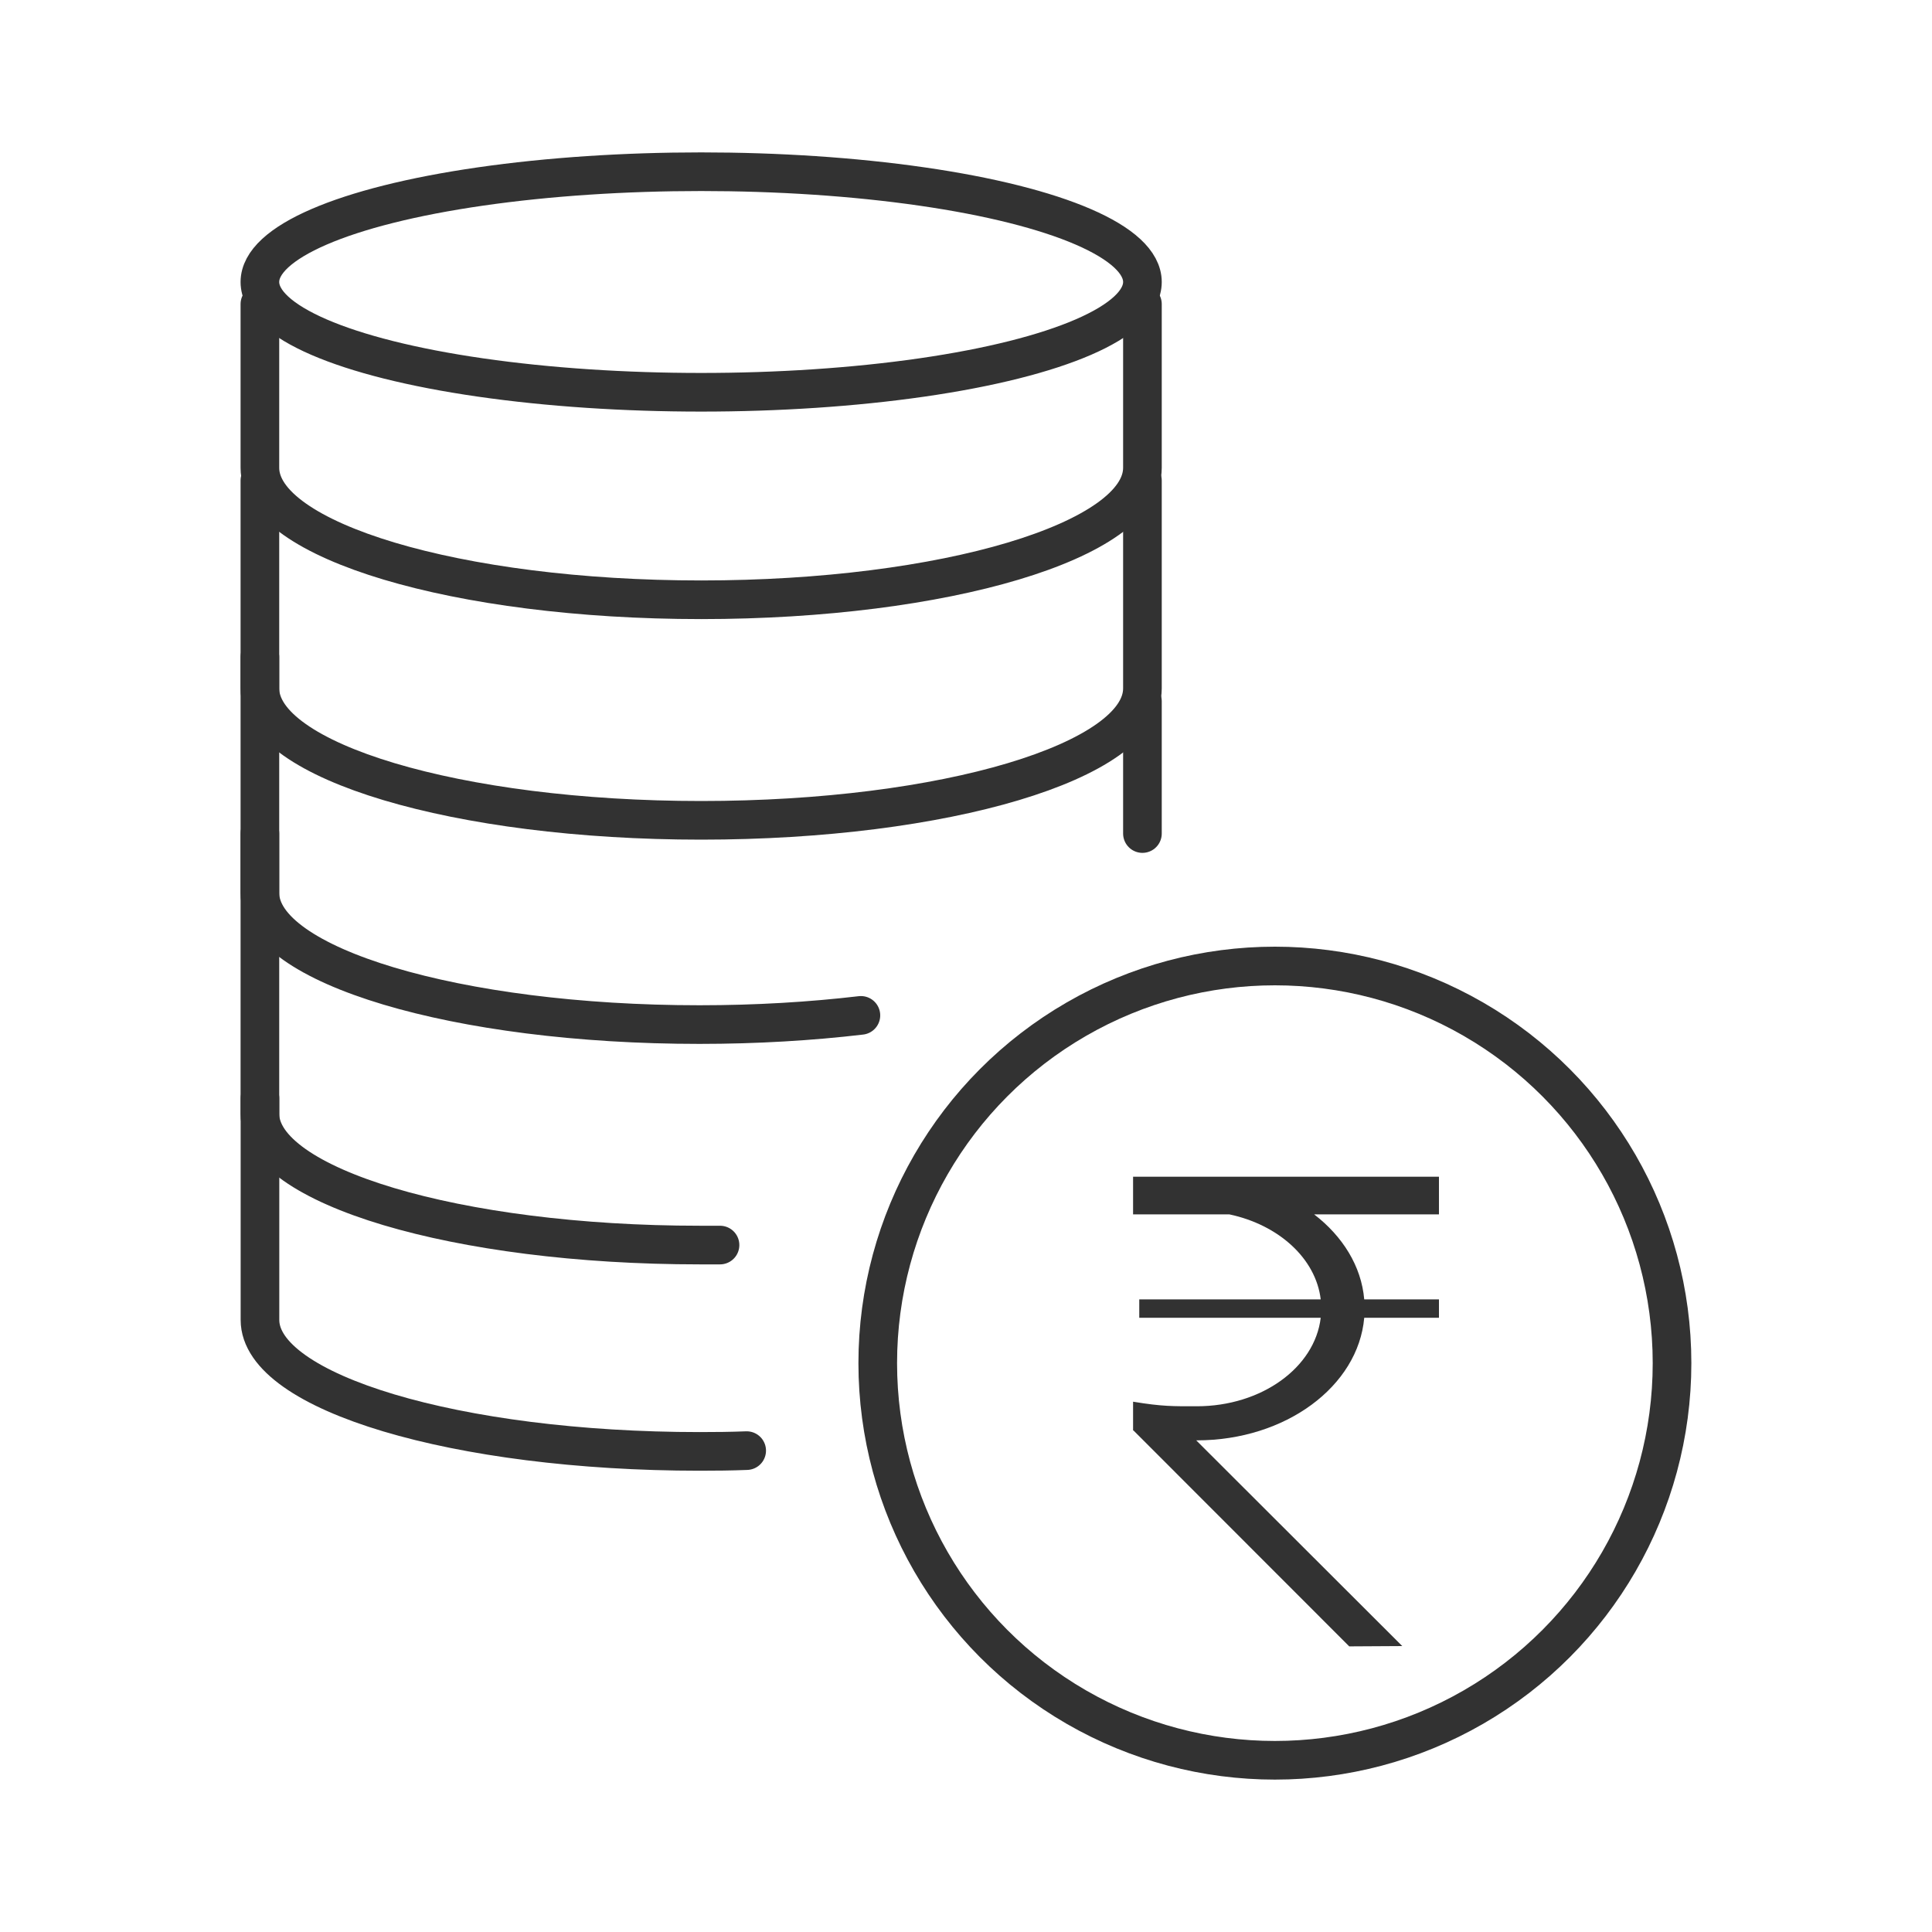 <?xml version="1.0" encoding="utf-8"?>
<!-- Generator: Adobe Illustrator 16.0.0, SVG Export Plug-In . SVG Version: 6.00 Build 0)  -->
<!DOCTYPE svg PUBLIC "-//W3C//DTD SVG 1.1//EN" "http://www.w3.org/Graphics/SVG/1.1/DTD/svg11.dtd">
<svg version="1.1" id="Layer_1" xmlns:x="http://ns.adobe.com/Extensibility/1.0/" xmlns:i="http://ns.adobe.com/AdobeIllustrator/10.0/" xmlns:graph="http://ns.adobe.com/Graphs/1.0/"
	 xmlns="http://www.w3.org/2000/svg" xmlns:xlink="http://www.w3.org/1999/xlink" x="0px" y="0px" width="25px" height="25px"
	 viewBox="0 0 25 25" enable-background="new 0 0 25 25" xml:space="preserve">
<g>
	<g>
		<g>
			
				<ellipse fill="none" stroke="#323232" stroke-width="0.5" stroke-linecap="round" stroke-linejoin="round" stroke-miterlimit="10" cx="9.073" cy="3.649" rx="5.71" ry="1.427"/>
			
				<path fill="none" stroke="#323232" stroke-width="0.5" stroke-linecap="round" stroke-linejoin="round" stroke-miterlimit="10" d="
				M14.783,3.935v2.118c0,0.943-2.556,1.708-5.71,1.708c-3.152,0-5.71-0.765-5.71-1.708V3.935"/>
			
				<path fill="none" stroke="#323232" stroke-width="0.5" stroke-linecap="round" stroke-linejoin="round" stroke-miterlimit="10" d="
				M14.783,6.218v2.69c0,0.943-2.556,1.707-5.71,1.707c-3.152,0-5.71-0.764-5.71-1.707v-2.69"/>
			
				<path fill="none" stroke="#323232" stroke-width="0.5" stroke-linecap="round" stroke-linejoin="round" stroke-miterlimit="10" d="
				M11.14,13.139c-0.646,0.076-1.35,0.119-2.088,0.119c-3.141,0-5.689-0.763-5.689-1.703V8.503"/>
			
				<line fill="none" stroke="#323232" stroke-width="0.5" stroke-linecap="round" stroke-linejoin="round" stroke-miterlimit="10" x1="14.783" y1="9.074" x2="14.783" y2="10.786"/>
			
				<path fill="none" stroke="#323232" stroke-width="0.5" stroke-linecap="round" stroke-linejoin="round" stroke-miterlimit="10" d="
				M9.317,16.111c-0.087,0-0.175,0-0.265,0c-3.141,0-5.689-0.762-5.689-1.699v-3.626"/>
			
				<path fill="none" stroke="#323232" stroke-width="0.5" stroke-linecap="round" stroke-linejoin="round" stroke-miterlimit="10" d="
				M9.662,18.771c-0.2,0.008-0.403,0.01-0.609,0.01c-3.141,0-5.689-0.762-5.689-1.701v-2.867"/>
			
				<circle fill="none" stroke="#323232" stroke-width="0.5" stroke-linecap="round" stroke-linejoin="round" stroke-miterlimit="10" cx="16.497" cy="17.639" r="5.139"/>
		</g>
	</g>
	<g>
		<path fill="#323232" d="M18.619,15.227h-3.957v0.129v0.338v0.02h1.246c0.637,0.135,1.119,0.57,1.182,1.1h-2.348v0.238h2.348
			c-0.076,0.643-0.764,1.145-1.604,1.145c-0.303,0-0.443,0.004-0.824-0.059v0.371c0.002,0.002,0.004,0.002,0.006,0.002l2.791,2.793
			l0.686-0.004l-2.666-2.662c0.002,0,0.004,0,0.008,0c1.148,0,2.088-0.699,2.166-1.586h0.967v-0.238h-0.967
			c-0.037-0.43-0.279-0.816-0.648-1.1h1.615V15.227z"/>
	</g>
</g>
</svg>
